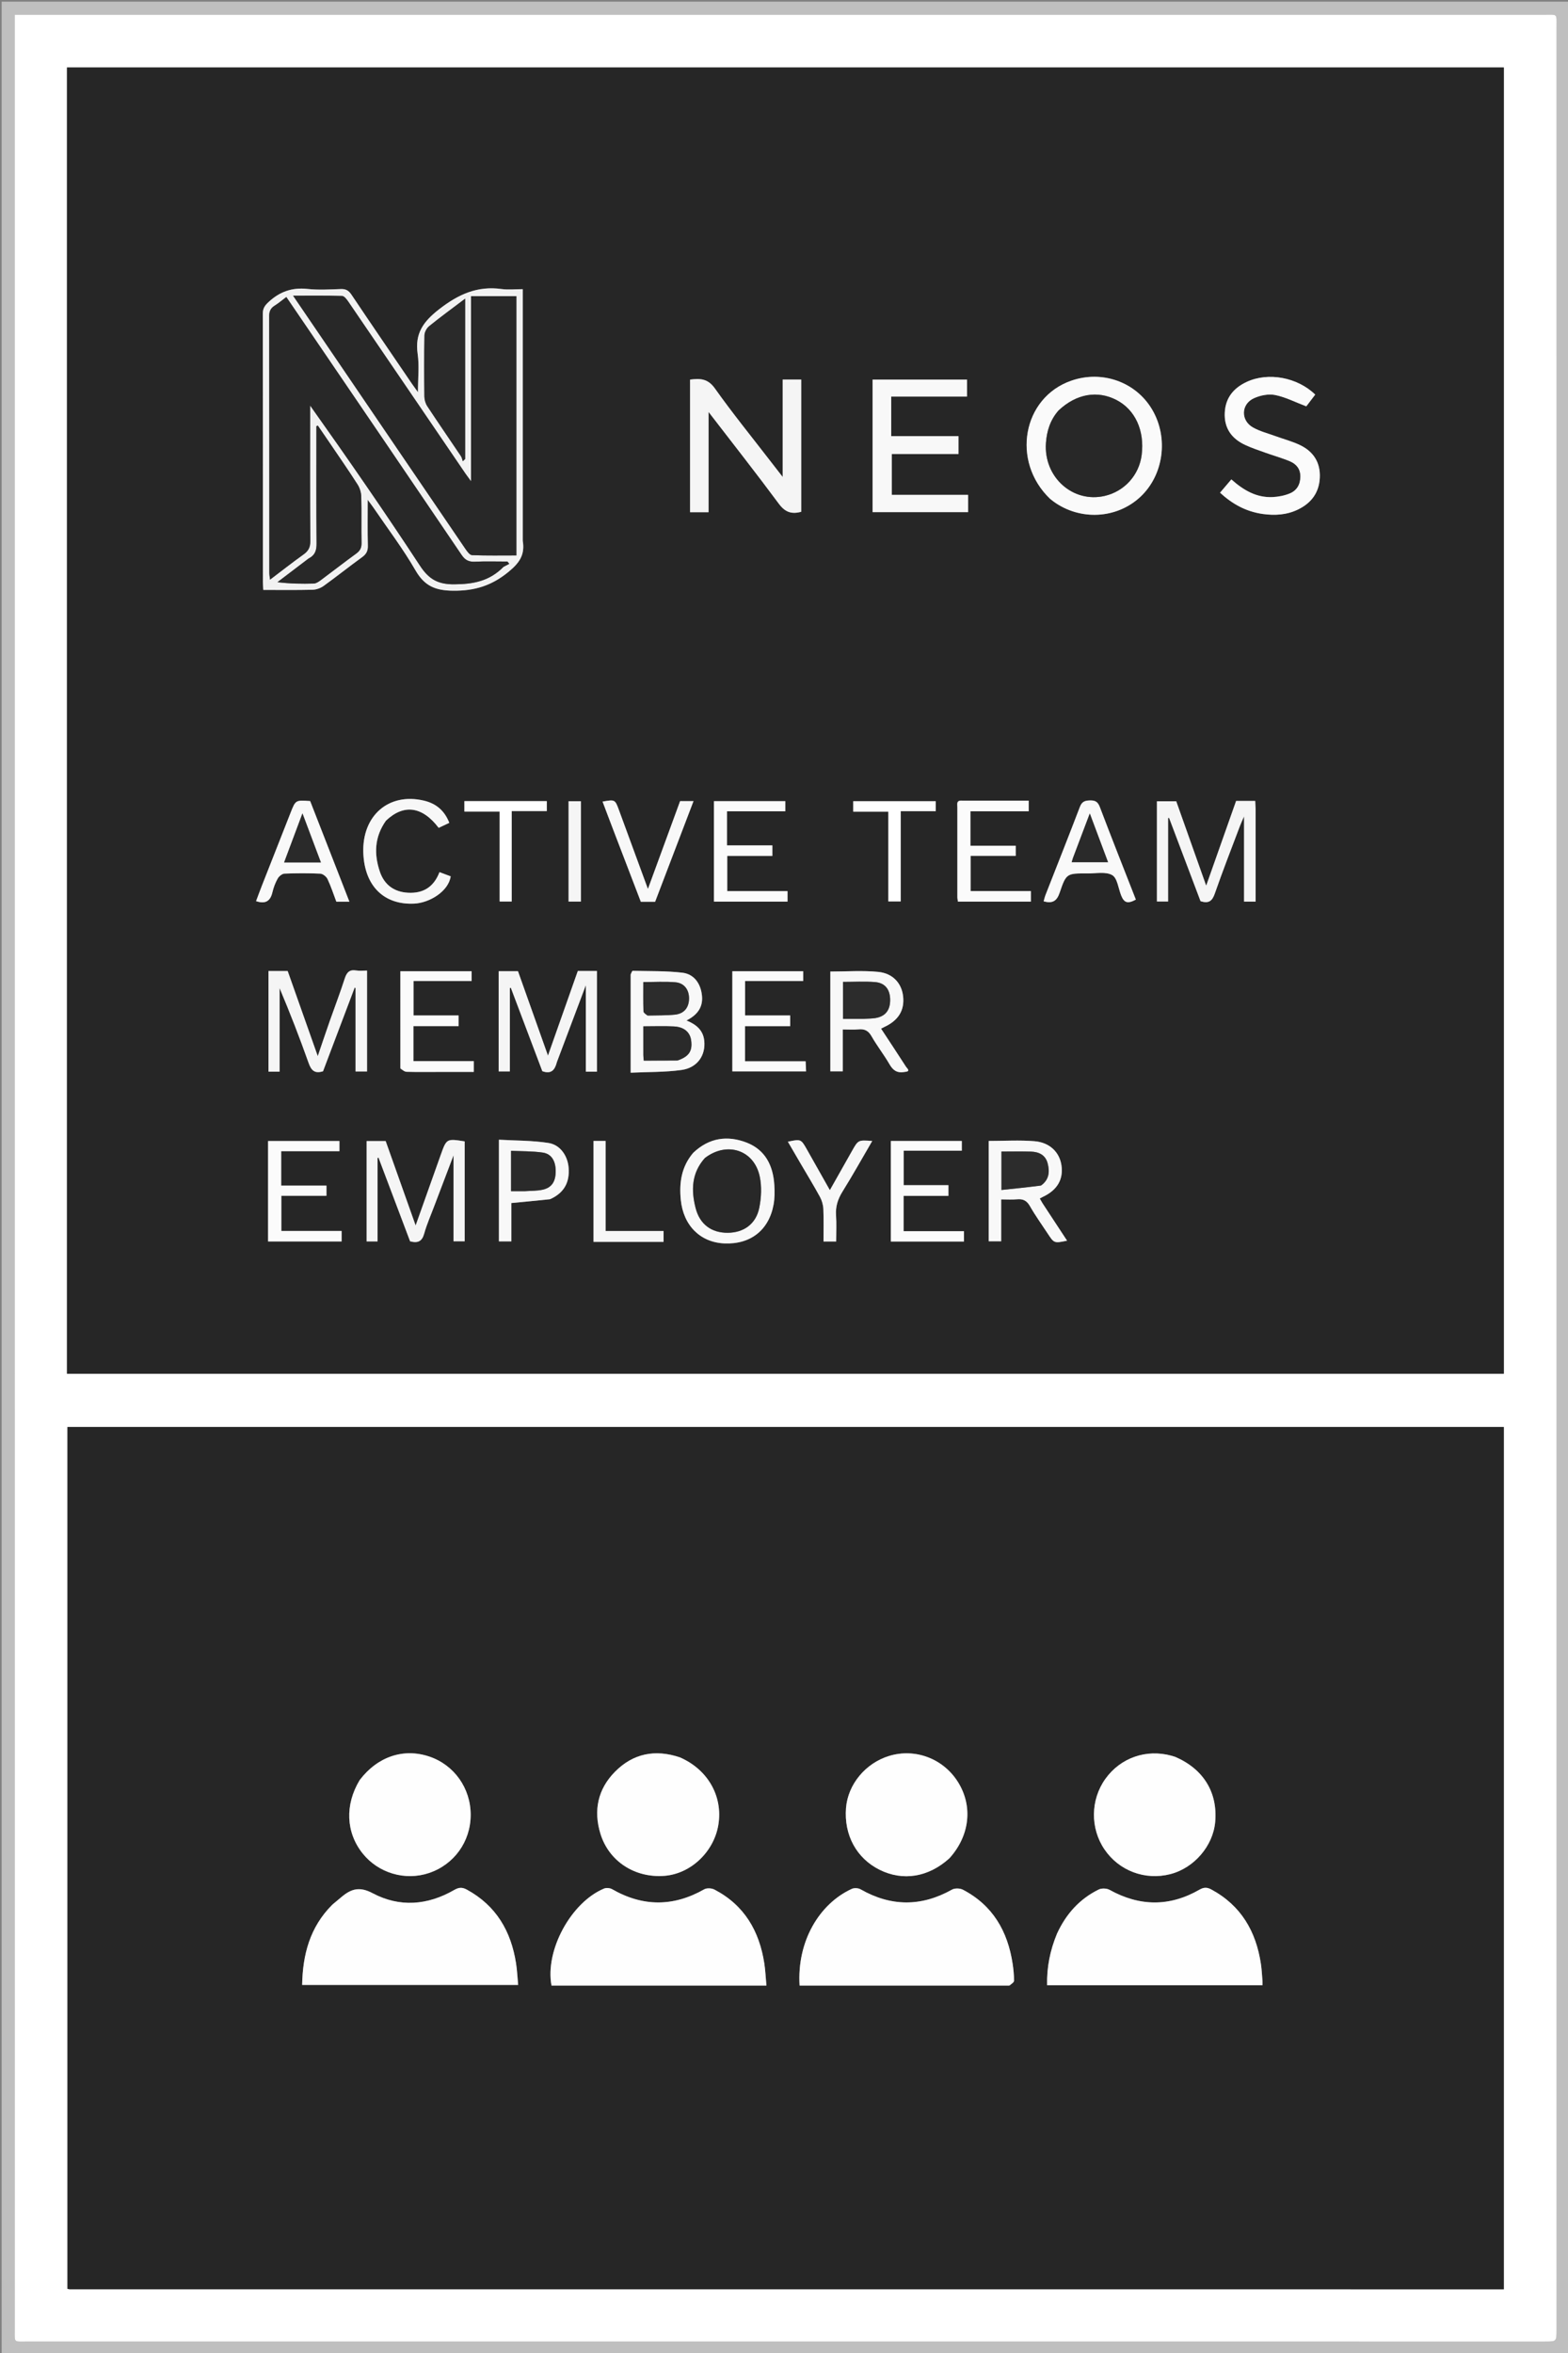 <svg version="1.1" id="Layer_1" xmlns="http://www.w3.org/2000/svg" xmlns:xlink="http://www.w3.org/1999/xlink" x="0px" y="0px"
	 width="100%" viewBox="0 0 960 1440" enable-background="new 0 0 960 1440" xml:space="preserve">
<rect x="0" y="0" width="960" height="1440" fill="#808080" stroke="none"/>
<path fill="#BFBFBF" opacity="1" stroke="none" 
	d="
M1,414 
	C1,276 1,138.5 1,1 
	C321,1 641,1 961,1 
	C961,481 961,961 961,1441 
	C641,1441 321,1441 1,1441 
	C1,1098.833 1,756.667 1,414 
M115.5,9 
	C80.222,9 44.944,9 9,9 
	C9,11.743 9,13.854 9,15.966 
	C9,485.926 8.999,955.887 9.008,1425.848 
	C9.008,1433.838 8.255,1432.99 16.32,1432.991 
	C326.127,1433.002 635.935,1433 945.742,1433 
	C952.998,1433 953,1432.998 953,1425.785 
	C953,955.991 953.001,486.197 952.989,16.403 
	C952.989,8.082 953.882,9.012 945.431,9.012 
	C669.121,8.998 392.81,9 115.5,9 
z"/>
<path fill="#FFFFFF" opacity="1" stroke="none" 
	d="
M116,9 
	C392.81,9 669.121,8.998 945.431,9.012 
	C953.882,9.012 952.989,8.082 952.989,16.403 
	C953.001,486.197 953,955.991 953,1425.785 
	C953,1432.998 952.998,1433 945.742,1433 
	C635.935,1433 326.127,1433.002 16.32,1432.991 
	C8.255,1432.99 9.008,1433.838 9.008,1425.848 
	C8.999,955.887 9,485.926 9,15.966 
	C9,13.854 9,11.743 9,9 
	C44.944,9 80.222,9 116,9 
M40.999,308.5 
	C40.999,485.919 40.999,663.339 40.999,840.708 
	C334.644,840.708 627.7,840.708 920.707,840.708 
	C920.707,574.024 920.707,307.633 920.707,41.292 
	C627.356,41.292 334.3,41.292 40.999,41.292 
	C40.999,130.224 40.999,218.862 40.999,308.5 
M876.5,1401 
	C891.261,1401 906.023,1401 920.692,1401 
	C920.692,1224.667 920.692,1048.941 920.692,873.303 
	C627.331,873.303 334.277,873.303 41.308,873.303 
	C41.308,1049.333 41.308,1225.059 41.308,1400.732 
	C41.928,1400.856 42.243,1400.973 42.557,1400.973 
	C320.205,1400.987 597.852,1400.994 876.5,1401 
z"/>
<path fill="#262626" opacity="1" stroke="none" 
	d="
M40.999,308 
	C40.999,218.862 40.999,130.224 40.999,41.292 
	C334.3,41.292 627.356,41.292 920.707,41.292 
	C920.707,307.633 920.707,574.024 920.707,840.708 
	C627.7,840.708 334.644,840.708 40.999,840.708 
	C40.999,663.339 40.999,485.919 40.999,308 
M320.043,330.482 
	C320.043,279.408 320.043,228.335 320.043,176.97 
	C315.355,176.97 311.154,177.443 307.095,176.885 
	C292.316,174.853 280.724,180.056 268.977,189.169 
	C259.175,196.772 253.905,204.035 255.709,216.576 
	C256.748,223.795 255.898,231.287 255.898,240.051 
	C254.04,237.451 253.065,236.142 252.147,234.794 
	C239.786,216.643 227.379,198.522 215.14,180.289 
	C213.453,177.777 211.711,176.792 208.693,176.896 
	C201.872,177.131 194.972,177.563 188.223,176.827 
	C178.759,175.796 171.136,178.555 164.293,184.972 
	C162.037,187.087 160.889,188.855 160.895,192.022 
	C160.999,246.825 160.968,301.628 160.979,356.431 
	C160.979,357.873 161.112,359.314 161.197,361.03 
	C171.481,361.03 181.45,361.171 191.409,360.923 
	C193.682,360.866 196.26,359.936 198.116,358.601 
	C206.084,352.865 213.758,346.722 221.709,340.963 
	C224.273,339.107 225.294,337.169 225.208,333.968 
	C224.969,325.081 225.125,316.185 225.125,305.874 
	C226.962,308.372 227.946,309.627 228.841,310.943 
	C237.45,323.597 246.767,335.845 254.399,349.065 
	C259.908,358.608 266.481,361.395 277.373,361.509 
	C290.638,361.648 301.104,358.393 311.339,349.957 
	C317.806,344.627 321.551,339.747 320.043,330.482 
M471.939,282.54 
	C460.45,267.64 448.553,253.03 437.672,237.698 
	C433.279,231.508 428.423,231.566 422.495,232.317 
	C422.495,259.576 422.495,286.471 422.495,313.48 
	C426.257,313.48 429.672,313.48 433.803,313.48 
	C433.803,293.27 433.803,273.32 433.803,252.095 
	C448.795,271.573 463.1,289.735 476.855,308.305 
	C480.632,313.405 484.598,314.853 490.54,313.201 
	C490.54,286.316 490.54,259.416 490.54,232.278 
	C486.815,232.278 483.266,232.278 479.185,232.278 
	C479.185,251.901 479.185,271.251 479.185,291.89 
	C476.358,288.259 474.357,285.689 471.939,282.54 
M643.09,305.441 
	C643.749,305.95 644.394,306.477 645.068,306.965 
	C661.287,318.716 683.561,317.564 698.004,304.233 
	C712.443,290.905 715.598,267.927 705.367,250.617 
	C695.383,233.727 674.796,226.398 655.854,232.989 
	C626.134,243.331 618.937,282.277 643.09,305.441 
M545.632,257.486 
	C545.632,252.712 545.632,247.937 545.632,242.715 
	C561.385,242.715 576.609,242.715 592.04,242.715 
	C592.04,238.971 592.04,235.693 592.04,232.299 
	C572.683,232.299 553.483,232.299 534.257,232.299 
	C534.257,259.489 534.257,286.383 534.257,313.427 
	C553.886,313.427 573.263,313.427 592.698,313.427 
	C592.698,309.858 592.698,306.609 592.698,302.857 
	C576.893,302.857 561.341,302.857 545.995,302.857 
	C545.995,294.282 545.995,286.221 545.995,277.84 
	C559.783,277.84 573.211,277.84 586.833,277.84 
	C586.833,274.128 586.833,270.756 586.833,266.916 
	C572.971,266.916 559.4,266.916 545.632,266.916 
	C545.632,263.791 545.632,261.137 545.632,257.486 
M773.107,314.578 
	C780.512,315.605 787.784,315.133 794.587,311.863 
	C802.677,307.974 807.58,301.686 808.037,292.428 
	C808.5,283.047 804.16,276.357 795.947,272.399 
	C791.198,270.11 785.993,268.773 781.014,266.952 
	C776.348,265.246 771.402,264.013 767.125,261.603 
	C759.498,257.307 759.766,247.326 767.72,243.705 
	C771.594,241.941 776.605,240.931 780.673,241.738 
	C786.989,242.991 792.94,246.087 799.765,248.675 
	C801.119,246.899 803.189,244.181 805.234,241.497 
	C794.352,230.888 776.471,227.601 763.33,233.698 
	C755.348,237.402 750.326,243.353 749.862,252.482 
	C749.381,261.941 753.967,268.361 762.249,272.247 
	C766.288,274.142 770.564,275.545 774.773,277.057 
	C779.768,278.851 784.917,280.262 789.792,282.329 
	C793.658,283.969 796.171,286.963 796.155,291.612 
	C796.139,296.475 794.007,300.174 789.704,301.962 
	C786.423,303.324 782.698,304.046 779.132,304.21 
	C769.252,304.663 761.275,299.988 753.885,293.388 
	C751.43,296.277 749.236,298.858 746.969,301.526 
	C754.407,308.352 762.527,312.937 773.107,314.578 
M768.729,494.717 
	C768.653,493.26 768.578,491.804 768.494,490.171 
	C764.573,490.171 760.946,490.171 756.799,490.171 
	C750.756,507.283 744.645,524.584 738.48,542.042 
	C732.277,524.563 726.137,507.261 720.14,490.364 
	C715.745,490.364 712.011,490.364 708.326,490.364 
	C708.326,511.025 708.326,531.298 708.326,551.701 
	C710.744,551.701 712.94,551.701 715.157,551.701 
	C715.157,534.477 715.157,517.575 715.157,500.673 
	C715.352,500.608 715.548,500.544 715.743,500.48 
	C722.217,517.614 728.691,534.748 735.024,551.513 
	C739.906,553.089 742.133,551.528 743.723,546.947 
	C748.567,532.99 753.97,519.226 759.182,505.397 
	C759.838,503.657 760.653,501.976 761.673,499.624 
	C761.673,517.59 761.673,534.675 761.673,551.783 
	C764.087,551.783 766.192,551.783 768.729,551.783 
	C768.729,532.923 768.729,514.3 768.729,494.717 
M266.299,736.915 
	C269.932,727.374 273.564,717.833 277.674,707.039 
	C277.674,725.539 277.674,742.589 277.674,759.657 
	C280.053,759.657 282.263,759.657 284.505,759.657 
	C284.505,739.019 284.505,718.748 284.505,698.513 
	C273.44,696.773 273.414,696.764 269.842,706.759 
	C264.704,721.133 259.609,735.524 254.47,749.98 
	C248.311,732.639 242.161,715.324 236.125,698.33 
	C231.827,698.33 228.081,698.33 224.478,698.33 
	C224.478,719.073 224.478,739.459 224.478,759.731 
	C226.935,759.731 229.023,759.731 231.157,759.731 
	C231.157,742.515 231.157,725.589 231.157,708.664 
	C231.349,708.595 231.541,708.525 231.733,708.456 
	C238.208,725.593 244.683,742.73 251.083,759.671 
	C255.768,760.913 258.376,759.784 259.712,754.958 
	C261.346,749.058 263.901,743.413 266.299,736.915 
M224.729,608.507 
	C224.729,603.735 224.729,598.962 224.729,593.977 
	C222.08,593.977 220.043,594.248 218.108,593.921 
	C214.025,593.23 212.297,595.031 211.085,598.796 
	C208.235,607.643 204.889,616.329 201.812,625.104 
	C199.39,632.009 197.071,638.951 194.547,646.341 
	C188.249,628.527 182.171,611.337 176.129,594.249 
	C171.987,594.249 168.236,594.249 164.381,594.249 
	C164.381,614.922 164.381,635.322 164.381,655.845 
	C166.771,655.845 168.889,655.845 171.174,655.845 
	C171.174,638.681 171.174,621.692 171.174,604.703 
	C177.571,619.889 183.503,635.156 188.971,650.587 
	C190.593,655.164 192.747,657.198 197.777,655.599 
	C204.188,638.652 210.672,621.516 217.155,604.38 
	C217.327,604.48 217.5,604.579 217.673,604.679 
	C217.673,621.628 217.673,638.578 217.673,655.711 
	C219.981,655.711 222.186,655.711 224.729,655.711 
	C224.729,640.103 224.729,624.804 224.729,608.507 
M341.045,649.663 
	C346.756,634.525 352.467,619.387 358.674,602.937 
	C358.674,621.549 358.674,638.621 358.674,655.84 
	C360.985,655.84 363.102,655.84 365.474,655.84 
	C365.474,635.247 365.474,614.837 365.474,594.227 
	C361.51,594.227 357.778,594.227 353.765,594.227 
	C347.656,611.539 341.593,628.72 335.487,646.022 
	C329.295,628.595 323.146,611.286 317.13,594.354 
	C312.769,594.354 309.032,594.354 305.324,594.354 
	C305.324,615.009 305.324,635.287 305.324,655.703 
	C307.743,655.703 309.939,655.703 312.157,655.703 
	C312.157,638.481 312.157,621.578 312.157,604.675 
	C312.353,604.613 312.55,604.55 312.746,604.487 
	C319.222,621.626 325.698,638.765 332.039,655.548 
	C337.519,657.526 339.718,654.819 341.045,649.663 
M386.124,596.762 
	C386.124,616.351 386.124,635.94 386.124,656.469 
	C396.81,655.971 407.136,656.21 417.236,654.813 
	C427.014,653.461 432.189,645.779 431.151,636.725 
	C430.412,630.279 426.049,626.88 420.308,624.524 
	C427.498,620.836 430.448,615.956 429.774,609.297 
	C429.029,601.936 424.954,596.123 417.755,595.284 
	C407.736,594.117 397.549,594.376 387.431,594.134 
	C387.012,594.124 386.566,595.226 386.124,596.762 
M424.208,705.73 
	C417.141,714.08 415.77,723.897 416.82,734.345 
	C418.392,749.971 428.735,760.306 443.461,760.954 
	C459.422,761.656 470.756,752.872 473.615,737.197 
	C474.323,733.313 474.313,729.219 474.074,725.255 
	C473.362,713.43 468.596,703.69 457.107,699.253 
	C445.428,694.742 434.208,696.199 424.208,705.73 
M638.108,736.135 
	C637.621,735.279 637.134,734.422 636.587,733.46 
	C637.275,733.095 637.832,732.767 638.414,732.496 
	C647.244,728.389 651.138,721.816 649.868,713.147 
	C648.702,705.182 642.714,699.157 633.357,698.4 
	C624.149,697.655 614.833,698.238 605.355,698.238 
	C605.355,718.838 605.355,739.216 605.355,759.65 
	C607.961,759.65 610.323,759.65 612.966,759.65 
	C612.966,751.02 612.966,742.752 612.966,734.016 
	C616.36,734.016 619.499,734.251 622.588,733.956 
	C626.302,733.6 628.636,734.714 630.577,738.136 
	C633.851,743.905 637.764,749.311 641.413,754.866 
	C645.385,760.911 645.399,760.913 653.308,759.274 
	C648.331,751.696 643.43,744.233 638.108,736.135 
M554.123,656.014 
	C557.919,655.738 555.361,653.877 554.747,652.923 
	C549.721,645.114 544.588,637.373 539.427,629.521 
	C540.298,629.07 540.871,628.745 541.467,628.469 
	C550.113,624.468 553.92,618.194 552.911,609.592 
	C552.001,601.824 546.719,595.693 537.761,594.793 
	C528.113,593.824 518.292,594.574 508.359,594.574 
	C508.359,614.858 508.359,635.232 508.359,655.645 
	C510.975,655.645 513.333,655.645 515.971,655.645 
	C515.971,647.013 515.971,638.747 515.971,630.016 
	C519.362,630.016 522.5,630.251 525.588,629.956 
	C529.3,629.601 531.628,630.717 533.576,634.133 
	C536.945,640.037 541.191,645.438 544.602,651.321 
	C546.683,654.91 549.073,656.867 554.123,656.014 
M588.759,489.992 
	C585.324,489.644 586.151,492.175 586.148,493.992 
	C586.118,512.32 586.125,530.647 586.146,548.974 
	C586.147,549.914 586.37,550.853 586.488,551.773 
	C601.541,551.773 616.303,551.773 631.145,551.773 
	C631.145,549.643 631.145,547.754 631.145,545.342 
	C618.602,545.342 606.387,545.342 594.244,545.342 
	C594.244,537.927 594.244,531.045 594.244,523.802 
	C603.704,523.802 612.807,523.802 621.865,523.802 
	C621.865,521.612 621.865,519.796 621.865,517.57 
	C612.624,517.57 603.519,517.57 594.15,517.57 
	C594.15,510.416 594.15,503.673 594.15,496.501 
	C606.113,496.501 617.875,496.501 629.823,496.501 
	C629.823,494.166 629.823,492.26 629.823,489.991 
	C616.315,489.991 603.017,489.991 588.759,489.992 
M164.13,731.5 
	C164.13,740.927 164.13,750.354 164.13,759.77 
	C179.549,759.77 194.31,759.77 209.142,759.77 
	C209.142,757.637 209.142,755.748 209.142,753.338 
	C196.597,753.338 184.384,753.338 172.244,753.338 
	C172.244,745.925 172.244,739.044 172.244,731.803 
	C181.704,731.803 190.805,731.803 199.866,731.803 
	C199.866,729.612 199.866,727.798 199.866,725.574 
	C190.626,725.574 181.521,725.574 172.152,725.574 
	C172.152,718.423 172.152,711.68 172.152,704.508 
	C184.106,704.508 195.865,704.508 207.826,704.508 
	C207.826,702.174 207.826,700.268 207.826,698.298 
	C193.228,698.298 178.836,698.298 164.13,698.298 
	C164.13,709.235 164.13,719.867 164.13,731.5 
M437.13,541.469 
	C437.13,544.901 437.13,548.334 437.13,551.778 
	C452.534,551.778 467.295,551.778 482.15,551.778 
	C482.15,549.653 482.15,547.764 482.15,545.354 
	C469.613,545.354 457.397,545.354 445.236,545.354 
	C445.236,537.94 445.236,531.058 445.236,523.815 
	C454.688,523.815 463.789,523.815 472.868,523.815 
	C472.868,521.628 472.868,519.815 472.868,517.384 
	C463.54,517.384 454.333,517.384 445.113,517.384 
	C445.113,510.158 445.113,503.553 445.113,496.519 
	C457.093,496.519 468.851,496.519 480.818,496.519 
	C480.818,494.183 480.818,492.278 480.818,490.291 
	C466.242,490.291 451.849,490.291 437.13,490.291 
	C437.13,507.219 437.13,523.848 437.13,541.469 
M487.221,649.492 
	C476.933,649.492 466.644,649.492 456.127,649.492 
	C456.127,642.174 456.127,635.276 456.127,627.992 
	C465.46,627.992 474.557,627.992 483.779,627.992 
	C483.779,625.696 483.779,623.793 483.779,621.443 
	C474.472,621.443 465.385,621.443 456.176,621.443 
	C456.176,614.247 456.176,607.503 456.176,600.349 
	C468.234,600.349 480.001,600.349 491.739,600.349 
	C491.739,598.026 491.739,596.122 491.739,594.382 
	C477.053,594.382 462.669,594.382 448.371,594.382 
	C448.371,615.042 448.371,635.31 448.371,655.676 
	C463.49,655.676 478.366,655.676 493.517,655.676 
	C493.413,653.438 493.326,651.551 493.231,649.492 
	C491.122,649.492 489.633,649.492 487.221,649.492 
M245.14,654.185 
	C246.406,654.793 247.658,655.891 248.94,655.927 
	C255.433,656.106 261.934,656.009 268.432,656.009 
	C275.695,656.009 282.959,656.009 290.064,656.009 
	C290.064,653.488 290.064,651.605 290.064,649.391 
	C277.548,649.391 265.444,649.391 253.136,649.391 
	C253.136,642.154 253.136,635.258 253.136,627.978 
	C262.478,627.978 271.574,627.978 280.77,627.978 
	C280.77,625.687 280.77,623.783 280.77,621.431 
	C271.455,621.431 262.371,621.431 253.181,621.431 
	C253.181,614.232 253.181,607.489 253.181,600.337 
	C265.241,600.337 277.007,600.337 288.734,600.337 
	C288.734,598.011 288.734,596.114 288.734,594.385 
	C274.045,594.385 259.661,594.385 245.131,594.385 
	C245.131,614.264 245.131,633.749 245.14,654.185 
M576.483,753.492 
	C568.728,753.492 560.972,753.492 553.214,753.492 
	C553.214,745.988 553.214,739.103 553.214,731.851 
	C562.642,731.851 571.741,731.851 580.679,731.851 
	C580.679,729.572 580.679,727.676 580.679,725.302 
	C571.294,725.302 562.23,725.302 553.267,725.302 
	C553.267,718.093 553.267,711.379 553.267,704.21 
	C565.379,704.21 577.107,704.21 588.86,704.21 
	C588.86,701.959 588.86,700.181 588.86,698.27 
	C574.287,698.27 559.892,698.27 545.433,698.27 
	C545.433,718.938 545.433,739.326 545.433,759.797 
	C560.499,759.797 575.26,759.797 590.169,759.797 
	C590.169,757.684 590.169,755.795 590.169,753.492 
	C585.738,753.492 581.606,753.492 576.483,753.492 
M202.297,522.128 
	C198.146,511.46 193.996,500.793 189.891,490.244 
	C180.955,489.598 180.97,489.604 177.911,497.388 
	C172.08,512.228 166.223,527.057 160.396,541.898 
	C159.137,545.105 157.959,548.343 156.777,551.48 
	C162.456,553.397 165.528,551.534 166.796,546.033 
	C167.461,543.146 168.56,540.266 170.007,537.689 
	C170.788,536.298 172.68,534.716 174.13,534.655 
	C181.448,534.349 188.795,534.321 196.11,534.669 
	C197.675,534.743 199.822,536.465 200.535,537.977 
	C202.65,542.46 204.183,547.217 205.931,551.835 
	C208.665,551.835 211.116,551.835 213.915,551.835 
	C210.095,541.98 206.379,532.395 202.297,522.128 
M695.265,550.208 
	C687.952,531.491 680.548,512.809 673.415,494.024 
	C672.211,490.855 670.774,489.775 667.384,489.853 
	C664.174,489.926 662.392,490.566 661.141,493.847 
	C654.28,511.848 647.143,529.744 640.127,547.685 
	C639.623,548.973 639.331,550.342 638.961,551.6 
	C644.296,553.056 647.009,551.549 648.776,546.314 
	C652.795,534.406 653.113,534.463 665.853,534.538 
	C670.98,534.568 677.021,533.289 680.942,535.555 
	C684.095,537.377 684.703,543.633 686.4,547.937 
	C688.218,552.55 690.447,553.29 695.265,550.208 
M337.052,733.817 
	C345.352,730.066 348.86,723.587 348.13,714.599 
	C347.549,707.438 343.101,700.617 335.777,699.478 
	C325.77,697.922 315.499,698.066 305.477,697.49 
	C305.477,719.12 305.477,739.48 305.477,759.708 
	C308.092,759.708 310.346,759.708 313.057,759.708 
	C313.057,751.506 313.057,743.601 313.057,736.24 
	C321.152,735.47 328.724,734.749 337.052,733.817 
M236.465,502.034 
	C247.216,491.865 258.535,493.437 268.581,506.629 
	C270.734,505.611 272.92,504.578 275.077,503.559 
	C272.169,496.106 267.044,491.729 259.421,489.946 
	C237.984,484.931 221.585,499.158 222.444,522.026 
	C223.201,542.169 235.053,553.886 253.564,553.001 
	C263.109,552.544 274.613,545.436 275.927,536.307 
	C273.705,535.476 271.45,534.633 269.074,533.745 
	C265.538,542.919 259.075,546.823 249.865,546.347 
	C241.274,545.903 235.305,541.472 232.595,533.534 
	C228.947,522.847 229.183,512.286 236.465,502.034 
M375.575,508.022 
	C381.186,522.69 386.796,537.357 392.354,551.887 
	C395.505,551.887 398.145,551.887 401.084,551.887 
	C408.883,531.449 416.678,511.025 424.6,490.267 
	C421.501,490.267 418.945,490.267 416.395,490.267 
	C409.794,508.276 403.285,526.035 396.684,544.046 
	C390.676,527.688 384.842,511.808 379.012,495.926 
	C376.554,489.232 376.557,489.231 368.916,490.574 
	C371.028,496.186 373.125,501.757 375.575,508.022 
M490.259,712.271 
	C494.209,719 498.297,725.654 502.028,732.503 
	C503.231,734.71 503.985,737.408 504.092,739.919 
	C504.374,746.511 504.187,753.124 504.187,759.787 
	C507.019,759.787 509.276,759.787 511.938,759.787 
	C511.938,754.277 512.215,748.971 511.861,743.707 
	C511.499,738.321 512.968,733.804 515.814,729.235 
	C522.102,719.138 527.902,708.736 534.012,698.268 
	C525.432,697.617 525.44,697.621 521.649,704.346 
	C517.278,712.102 512.892,719.85 508.082,728.364 
	C503.183,719.687 498.643,711.658 494.114,703.623 
	C490.408,697.047 490.344,697.014 482.378,698.709 
	C484.923,703.059 487.427,707.337 490.259,712.271 
M387.499,760.018 
	C393.772,760.018 400.045,760.018 406.273,760.018 
	C406.273,757.58 406.273,755.705 406.273,753.354 
	C394.344,753.354 382.791,753.354 370.768,753.354 
	C370.768,734.655 370.768,716.434 370.768,698.241 
	C368.024,698.241 365.765,698.241 363.381,698.241 
	C363.381,718.877 363.381,739.252 363.381,760.018 
	C371.26,760.018 378.88,760.018 387.499,760.018 
M543.881,524.5 
	C543.881,533.584 543.881,542.667 543.881,551.657 
	C546.713,551.657 548.94,551.657 551.469,551.657 
	C551.469,533.231 551.469,515.144 551.469,496.421 
	C558.789,496.421 565.815,496.421 572.906,496.421 
	C572.906,494.007 572.906,492.238 572.906,490.323 
	C555.878,490.323 539.029,490.323 522.392,490.323 
	C522.392,492.543 522.392,494.432 522.392,496.709 
	C529.707,496.709 536.649,496.709 543.881,496.709 
	C543.881,505.902 543.881,514.701 543.881,524.5 
M313.29,529.5 
	C313.29,518.608 313.29,507.715 313.29,496.364 
	C320.953,496.364 327.855,496.364 334.769,496.364 
	C334.769,493.998 334.769,492.114 334.769,490.277 
	C317.728,490.277 301.005,490.277 284.327,490.277 
	C284.327,492.468 284.327,494.377 284.327,496.657 
	C291.578,496.657 298.526,496.657 305.915,496.657 
	C305.915,515.233 305.915,533.441 305.915,551.702 
	C308.603,551.702 310.83,551.702 313.29,551.702 
	C313.29,544.438 313.29,537.469 313.29,529.5 
M348.112,496.613 
	C348.112,515.01 348.112,533.407 348.112,551.761 
	C351.001,551.761 353.26,551.761 355.66,551.761 
	C355.66,531.127 355.66,510.755 355.66,490.344 
	C353.043,490.344 350.684,490.344 348.112,490.344 
	C348.112,492.357 348.112,494.003 348.112,496.613 
z"/>
<path fill="#262626" opacity="1" stroke="none" 
	d="
M876,1401 
	C597.852,1400.994 320.205,1400.987 42.557,1400.973 
	C42.243,1400.973 41.928,1400.856 41.308,1400.732 
	C41.308,1225.059 41.308,1049.333 41.308,873.303 
	C334.277,873.303 627.331,873.303 920.692,873.303 
	C920.692,1048.941 920.692,1224.667 920.692,1401 
	C906.023,1401 891.261,1401 876,1401 
M647.042,1183.63 
	C642.859,1193.685 640.826,1204.104 641.094,1214.916 
	C685.33,1214.916 728.942,1214.916 772.956,1214.916 
	C772.956,1213.915 773.013,1213.118 772.947,1212.331 
	C772.654,1208.848 772.5,1205.341 771.983,1201.89 
	C769,1181.993 759.841,1166.19 741.671,1156.358 
	C739.104,1154.969 737.131,1154.869 734.384,1156.448 
	C716.116,1166.955 697.755,1166.783 679.314,1156.557 
	C677.555,1155.582 674.452,1155.485 672.657,1156.368 
	C661.03,1162.093 652.758,1171.198 647.042,1183.63 
M618.318,1215.137 
	C619.197,1214.163 620.815,1213.194 620.821,1212.213 
	C620.846,1208.736 620.497,1205.229 619.974,1201.781 
	C616.955,1181.904 607.83,1166.018 589.525,1156.475 
	C587.733,1155.541 584.575,1155.458 582.858,1156.42 
	C564.096,1166.934 545.55,1166.879 526.881,1156.239 
	C525.467,1155.433 522.993,1155.284 521.526,1155.954 
	C501.634,1165.05 487.851,1188.04 489.549,1215.139 
	C532.135,1215.139 574.741,1215.139 618.318,1215.137 
M413.5,1215.14 
	C431.913,1215.14 450.327,1215.14 469.241,1215.14 
	C468.783,1210.19 468.604,1205.88 467.955,1201.642 
	C464.909,1181.771 455.722,1165.924 437.414,1156.395 
	C435.718,1155.513 432.75,1155.334 431.17,1156.232 
	C412.295,1166.959 393.596,1166.963 374.773,1156.166 
	C373.455,1155.41 371.217,1155.192 369.841,1155.766 
	C349.56,1164.213 333.591,1193.676 337.658,1215.14 
	C362.576,1215.14 387.538,1215.14 413.5,1215.14 
M203.298,1165.793 
	C189.704,1179.323 185.329,1196.214 184.986,1214.755 
	C229.259,1214.755 273.061,1214.755 317.236,1214.755 
	C316.79,1210.045 316.604,1205.717 315.937,1201.464 
	C312.857,1181.822 303.749,1166.185 285.805,1156.415 
	C283.01,1154.893 280.952,1154.98 278.094,1156.633 
	C261.849,1166.027 244.663,1167.407 228.124,1158.613 
	C220.415,1154.514 215.336,1155.808 209.575,1160.531 
	C207.647,1162.112 205.73,1163.707 203.298,1165.793 
M719.254,1075.082 
	C718.617,1074.89 717.985,1074.684 717.344,1074.507 
	C701.78,1070.212 686.016,1075.712 676.751,1088.666 
	C667.642,1101.401 667.413,1118.804 676.184,1131.761 
	C685.063,1144.877 700.986,1150.889 716.441,1146.96 
	C731.049,1143.246 742.713,1129.701 743.999,1114.957 
	C745.565,1097.002 736.896,1082.695 719.254,1075.082 
M581.508,1137.002 
	C593.807,1123.354 595.744,1105.295 586.489,1090.545 
	C577.523,1076.253 560.373,1069.753 544.406,1074.595 
	C529.93,1078.985 519.124,1092.005 517.973,1106.443 
	C516.652,1123.011 524.401,1137.262 538.551,1144.286 
	C552.812,1151.366 568.468,1148.866 581.508,1137.002 
M416,1075.345 
	C401.03,1070.362 387.582,1073.097 376.511,1084.296 
	C366.036,1094.892 363.272,1107.933 367.575,1122.101 
	C372.735,1139.09 388.681,1149.38 406.768,1147.986 
	C422.909,1146.741 437.101,1133.318 439.814,1116.73 
	C442.66,1099.335 433.432,1082.963 416,1075.345 
M220.049,1089.621 
	C211.037,1104.597 211.804,1121.54 222.074,1134.335 
	C231.691,1146.318 247.99,1151.132 262.537,1146.285 
	C277.996,1141.134 288.121,1127.093 288.168,1110.74 
	C288.215,1094.406 278.07,1080.092 262.817,1074.975 
	C247.066,1069.69 231.185,1074.959 220.049,1089.621 
z"/>
<path fill="#F2F2F2" opacity="1" stroke="none" 
	d="
M320.043,330.977 
	C321.551,339.747 317.806,344.627 311.339,349.957 
	C301.104,358.393 290.638,361.648 277.373,361.509 
	C266.481,361.395 259.908,358.608 254.399,349.065 
	C246.767,335.845 237.45,323.597 228.841,310.943 
	C227.946,309.627 226.962,308.372 225.125,305.874 
	C225.125,316.185 224.969,325.081 225.208,333.968 
	C225.294,337.169 224.273,339.107 221.709,340.963 
	C213.758,346.722 206.084,352.865 198.116,358.601 
	C196.26,359.936 193.682,360.866 191.409,360.923 
	C181.45,361.171 171.481,361.03 161.197,361.03 
	C161.112,359.314 160.979,357.873 160.979,356.431 
	C160.968,301.628 160.999,246.825 160.895,192.022 
	C160.889,188.855 162.037,187.087 164.293,184.972 
	C171.136,178.555 178.759,175.796 188.223,176.827 
	C194.972,177.563 201.872,177.131 208.693,176.896 
	C211.711,176.792 213.453,177.777 215.14,180.289 
	C227.379,198.522 239.786,216.643 252.147,234.794 
	C253.065,236.142 254.04,237.451 255.898,240.051 
	C255.898,231.287 256.748,223.795 255.709,216.576 
	C253.905,204.035 259.175,196.772 268.977,189.169 
	C280.724,180.056 292.316,174.853 307.095,176.885 
	C311.154,177.443 315.355,176.97 320.043,176.97 
	C320.043,228.335 320.043,279.408 320.043,330.977 
M316.156,197.501 
	C316.156,192.075 316.156,186.649 316.156,181.242 
	C306.603,181.242 297.678,181.242 288.376,181.242 
	C288.376,218.774 288.376,256.021 288.376,294.504 
	C286.736,292.264 285.776,291.03 284.897,289.74 
	C261.007,254.667 237.135,219.58 213.201,184.536 
	C212.25,183.144 210.746,181.164 209.451,181.125 
	C199.734,180.837 190.006,180.968 179.446,180.968 
	C188.58,194.372 197.182,206.979 205.767,219.598 
	C232.166,258.398 258.547,297.211 284.992,335.979 
	C286.03,337.501 287.623,339.692 289.028,339.746 
	C297.958,340.09 306.908,339.921 316.156,339.921 
	C316.156,292.42 316.156,245.46 316.156,197.501 
M308.499,346.754 
	C309.601,346.187 310.702,345.62 311.803,345.053 
	C311.425,344.591 311.046,344.129 310.667,343.667 
	C304.019,343.667 297.361,343.452 290.726,343.75 
	C286.991,343.918 284.756,342.773 282.6,339.588 
	C251.817,294.099 220.878,248.717 189.974,203.31 
	C185.136,196.201 180.29,189.096 175.302,181.776 
	C172.716,183.714 170.57,185.564 168.191,187.039 
	C165.662,188.607 164.798,190.546 164.803,193.569 
	C164.902,245.894 164.872,298.22 164.891,350.546 
	C164.891,351.756 165.135,352.966 165.326,354.744 
	C172.492,349.319 179.013,344.178 185.765,339.363 
	C188.737,337.244 190.016,335.023 189.986,331.192 
	C189.78,305.197 189.878,279.2 189.878,253.204 
	C189.878,251.528 189.879,249.852 189.879,248.176 
	C213.035,280.784 235.489,313.221 257.129,346.192 
	C262.549,354.452 268.066,357.664 278.146,357.593 
	C289.762,357.511 299.691,355.66 308.499,346.754 
M188.61,342.035 
	C182.36,346.785 176.111,351.535 169.862,356.285 
	C177.541,357.224 184.814,357.34 192.076,357.127 
	C193.544,357.084 195.122,355.994 196.398,355.048 
	C203.617,349.696 210.684,344.137 217.969,338.879 
	C220.372,337.144 221.416,335.343 221.354,332.323 
	C221.16,322.833 221.436,313.334 221.179,303.847 
	C221.112,301.373 220.258,298.62 218.924,296.532 
	C213.642,288.265 208.032,280.207 202.53,272.081 
	C199.897,268.192 197.233,264.325 194.583,260.447 
	C194.294,260.572 194.006,260.697 193.717,260.821 
	C193.717,262.449 193.717,264.076 193.717,265.703 
	C193.717,288.02 193.615,310.339 193.81,332.654 
	C193.846,336.752 192.968,339.765 188.61,342.035 
M284.785,230.5 
	C284.785,214.951 284.785,199.402 284.785,182.778 
	C276.851,188.779 269.647,194.025 262.727,199.623 
	C261.211,200.849 259.911,203.312 259.872,205.232 
	C259.619,217.699 259.663,230.174 259.823,242.644 
	C259.849,244.654 260.511,246.933 261.612,248.605 
	C268.373,258.866 275.362,268.978 282.216,279.178 
	C282.808,280.06 282.975,281.229 283.339,282.264 
	C283.821,281.805 284.303,281.345 284.785,280.886 
	C284.785,264.424 284.785,247.962 284.785,230.5 
z"/>
<path fill="#F5F5F5" opacity="1" stroke="none" 
	d="
M472.148,282.829 
	C474.357,285.689 476.358,288.259 479.185,291.89 
	C479.185,271.251 479.185,251.901 479.185,232.278 
	C483.266,232.278 486.815,232.278 490.54,232.278 
	C490.54,259.416 490.54,286.316 490.54,313.201 
	C484.598,314.853 480.632,313.405 476.855,308.305 
	C463.1,289.735 448.795,271.573 433.803,252.095 
	C433.803,273.32 433.803,293.27 433.803,313.48 
	C429.672,313.48 426.257,313.48 422.495,313.48 
	C422.495,286.471 422.495,259.576 422.495,232.317 
	C428.423,231.566 433.279,231.508 437.672,237.698 
	C448.553,253.03 460.45,267.64 472.148,282.829 
z"/>
<path fill="#FAFAFA" opacity="1" stroke="none" 
	d="
M642.821,305.206 
	C618.937,282.277 626.134,243.331 655.854,232.989 
	C674.796,226.398 695.383,233.727 705.367,250.617 
	C715.598,267.927 712.443,290.905 698.004,304.233 
	C683.561,317.564 661.287,318.716 645.068,306.965 
	C644.394,306.477 643.749,305.95 642.821,305.206 
M647.908,251.443 
	C642.966,257.071 640.885,263.797 640.374,271.119 
	C638.917,291.976 656.821,308.045 676.417,303.474 
	C688.479,300.66 697.428,290.723 698.981,278.419 
	C700.861,263.524 695.005,250.741 683.587,244.816 
	C671.903,238.752 658.971,240.973 647.908,251.443 
z"/>
<path fill="#F8F8F8" opacity="1" stroke="none" 
	d="
M545.632,257.985 
	C545.632,261.137 545.632,263.791 545.632,266.916 
	C559.4,266.916 572.971,266.916 586.833,266.916 
	C586.833,270.756 586.833,274.128 586.833,277.84 
	C573.211,277.84 559.783,277.84 545.995,277.84 
	C545.995,286.221 545.995,294.282 545.995,302.857 
	C561.341,302.857 576.893,302.857 592.698,302.857 
	C592.698,306.609 592.698,309.858 592.698,313.427 
	C573.263,313.427 553.886,313.427 534.257,313.427 
	C534.257,286.383 534.257,259.489 534.257,232.299 
	C553.483,232.299 572.683,232.299 592.04,232.299 
	C592.04,235.693 592.04,238.971 592.04,242.715 
	C576.609,242.715 561.385,242.715 545.632,242.715 
	C545.632,247.937 545.632,252.712 545.632,257.985 
z"/>
<path fill="#FBFBFB" opacity="1" stroke="none" 
	d="
M772.679,314.475 
	C762.527,312.937 754.407,308.352 746.969,301.526 
	C749.236,298.858 751.43,296.277 753.885,293.388 
	C761.275,299.988 769.252,304.663 779.132,304.21 
	C782.698,304.046 786.423,303.324 789.704,301.962 
	C794.007,300.174 796.139,296.475 796.155,291.612 
	C796.171,286.963 793.658,283.969 789.792,282.329 
	C784.917,280.262 779.768,278.851 774.773,277.057 
	C770.564,275.545 766.288,274.142 762.249,272.247 
	C753.967,268.361 749.381,261.941 749.862,252.482 
	C750.326,243.353 755.348,237.402 763.33,233.698 
	C776.471,227.601 794.352,230.888 805.234,241.497 
	C803.189,244.181 801.119,246.899 799.765,248.675 
	C792.94,246.087 786.989,242.991 780.673,241.738 
	C776.605,240.931 771.594,241.941 767.72,243.705 
	C759.766,247.326 759.498,257.307 767.125,261.603 
	C771.402,264.013 776.348,265.246 781.014,266.952 
	C785.993,268.773 791.198,270.11 795.947,272.399 
	C804.16,276.357 808.5,283.047 808.037,292.428 
	C807.58,301.686 802.677,307.974 794.587,311.863 
	C787.784,315.133 780.512,315.605 772.679,314.475 
z"/>
<path fill="#F5F5F5" opacity="1" stroke="none" 
	d="
M768.729,495.197 
	C768.729,514.3 768.729,532.923 768.729,551.783 
	C766.192,551.783 764.087,551.783 761.673,551.783 
	C761.673,534.675 761.673,517.59 761.673,499.624 
	C760.653,501.976 759.838,503.657 759.182,505.397 
	C753.97,519.226 748.567,532.99 743.723,546.947 
	C742.133,551.528 739.906,553.089 735.024,551.513 
	C728.691,534.748 722.217,517.614 715.743,500.48 
	C715.548,500.544 715.352,500.608 715.157,500.673 
	C715.157,517.575 715.157,534.477 715.157,551.701 
	C712.94,551.701 710.744,551.701 708.326,551.701 
	C708.326,531.298 708.326,511.025 708.326,490.364 
	C712.011,490.364 715.745,490.364 720.14,490.364 
	C726.137,507.261 732.277,524.563 738.48,542.042 
	C744.645,524.584 750.756,507.283 756.799,490.171 
	C760.946,490.171 764.573,490.171 768.494,490.171 
	C768.578,491.804 768.653,493.26 768.729,495.197 
z"/>
<path fill="#F5F5F5" opacity="1" stroke="none" 
	d="
M266.178,737.286 
	C263.901,743.413 261.346,749.058 259.712,754.958 
	C258.376,759.784 255.768,760.913 251.083,759.671 
	C244.683,742.73 238.208,725.593 231.733,708.456 
	C231.541,708.525 231.349,708.595 231.157,708.664 
	C231.157,725.589 231.157,742.515 231.157,759.731 
	C229.023,759.731 226.935,759.731 224.478,759.731 
	C224.478,739.459 224.478,719.073 224.478,698.33 
	C228.081,698.33 231.827,698.33 236.125,698.33 
	C242.161,715.324 248.311,732.639 254.47,749.98 
	C259.609,735.524 264.704,721.133 269.842,706.759 
	C273.414,696.764 273.44,696.773 284.505,698.513 
	C284.505,718.748 284.505,739.019 284.505,759.657 
	C282.263,759.657 280.053,759.657 277.674,759.657 
	C277.674,742.589 277.674,725.539 277.674,707.039 
	C273.564,717.833 269.932,727.374 266.178,737.286 
z"/>
<path fill="#F5F5F5" opacity="1" stroke="none" 
	d="
M224.729,609.006 
	C224.729,624.804 224.729,640.103 224.729,655.711 
	C222.186,655.711 219.981,655.711 217.673,655.711 
	C217.673,638.578 217.673,621.628 217.673,604.679 
	C217.5,604.579 217.327,604.48 217.155,604.38 
	C210.672,621.516 204.188,638.652 197.777,655.599 
	C192.747,657.198 190.593,655.164 188.971,650.587 
	C183.503,635.156 177.571,619.889 171.174,604.703 
	C171.174,621.692 171.174,638.681 171.174,655.845 
	C168.889,655.845 166.771,655.845 164.381,655.845 
	C164.381,635.322 164.381,614.922 164.381,594.249 
	C168.236,594.249 171.987,594.249 176.129,594.249 
	C182.171,611.337 188.249,628.527 194.547,646.341 
	C197.071,638.951 199.39,632.009 201.812,625.104 
	C204.889,616.329 208.235,607.643 211.085,598.796 
	C212.297,595.031 214.025,593.23 218.108,593.921 
	C220.043,594.248 222.08,593.977 224.729,593.977 
	C224.729,598.962 224.729,603.735 224.729,609.006 
z"/>
<path fill="#F5F5F5" opacity="1" stroke="none" 
	d="
M340.937,650.04 
	C339.718,654.819 337.519,657.526 332.039,655.548 
	C325.698,638.765 319.222,621.626 312.746,604.487 
	C312.55,604.55 312.353,604.613 312.157,604.675 
	C312.157,621.578 312.157,638.481 312.157,655.703 
	C309.939,655.703 307.743,655.703 305.324,655.703 
	C305.324,635.287 305.324,615.009 305.324,594.354 
	C309.032,594.354 312.769,594.354 317.13,594.354 
	C323.146,611.286 329.295,628.595 335.487,646.022 
	C341.593,628.72 347.656,611.539 353.765,594.227 
	C357.778,594.227 361.51,594.227 365.474,594.227 
	C365.474,614.837 365.474,635.247 365.474,655.84 
	C363.102,655.84 360.985,655.84 358.674,655.84 
	C358.674,638.621 358.674,621.549 358.674,602.937 
	C352.467,619.387 346.756,634.525 340.937,650.04 
z"/>
<path fill="#F8F8F8" opacity="1" stroke="none" 
	d="
M386.128,596.286 
	C386.566,595.226 387.012,594.124 387.431,594.134 
	C397.549,594.376 407.736,594.117 417.755,595.284 
	C424.954,596.123 429.029,601.936 429.774,609.297 
	C430.448,615.956 427.498,620.836 420.308,624.524 
	C426.049,626.88 430.412,630.279 431.151,636.725 
	C432.189,645.779 427.014,653.461 417.236,654.813 
	C407.136,656.21 396.81,655.971 386.124,656.469 
	C386.124,635.94 386.124,616.351 386.128,596.286 
M415.031,648.986 
	C421.795,646.615 424.018,643.282 423.166,636.789 
	C422.5,631.718 418.885,628.487 412.626,628.164 
	C406.536,627.851 400.417,628.096 393.877,628.096 
	C393.877,634.181 393.864,639.948 393.889,645.715 
	C393.894,646.837 394.051,647.958 394.139,649.086 
	C400.976,649.086 407.584,649.086 415.031,648.986 
M396.859,621.512 
	C402.332,621.352 407.838,621.51 413.269,620.944 
	C418.854,620.362 421.793,616.627 421.859,611.138 
	C421.924,605.748 418.945,601.596 413.502,601.134 
	C407.118,600.593 400.652,601.007 393.874,601.007 
	C393.874,606.969 393.789,612.932 393.966,618.888 
	C393.992,619.777 395.247,620.63 396.859,621.512 
z"/>
<path fill="#F8F8F8" opacity="1" stroke="none" 
	d="
M424.453,705.471 
	C434.208,696.199 445.428,694.742 457.107,699.253 
	C468.596,703.69 473.362,713.43 474.074,725.255 
	C474.313,729.219 474.323,733.313 473.615,737.197 
	C470.756,752.872 459.422,761.656 443.461,760.954 
	C428.735,760.306 418.392,749.971 416.82,734.345 
	C415.77,723.897 417.141,714.08 424.453,705.471 
M431.383,708.875 
	C423.319,717.9 423.111,728.483 425.893,739.333 
	C428.446,749.294 435.617,754.482 445.492,754.444 
	C455.307,754.407 462.851,749.099 464.857,739.15 
	C466.103,732.969 466.434,726.122 465.14,720.004 
	C461.715,703.807 445.151,698.311 431.383,708.875 
z"/>
<path fill="#F8F8F8" opacity="1" stroke="none" 
	d="
M638.318,736.453 
	C643.43,744.233 648.331,751.696 653.308,759.274 
	C645.399,760.913 645.385,760.911 641.413,754.866 
	C637.764,749.311 633.851,743.905 630.577,738.136 
	C628.636,734.714 626.302,733.6 622.588,733.956 
	C619.499,734.251 616.36,734.016 612.966,734.016 
	C612.966,742.752 612.966,751.02 612.966,759.65 
	C610.323,759.65 607.961,759.65 605.355,759.65 
	C605.355,739.216 605.355,718.838 605.355,698.238 
	C614.833,698.238 624.149,697.655 633.357,698.4 
	C642.714,699.157 648.702,705.182 649.868,713.147 
	C651.138,721.816 647.244,728.389 638.414,732.496 
	C637.832,732.767 637.275,733.095 636.587,733.46 
	C637.134,734.422 637.621,735.279 638.318,736.453 
M637.624,725.341 
	C642.393,721.867 642.742,717.04 641.412,711.938 
	C640.08,706.828 636.061,704.927 631.224,704.769 
	C625.278,704.575 619.32,704.723 613.127,704.723 
	C613.127,712.313 613.127,719.694 613.127,728.253 
	C621.314,727.41 629.149,726.603 637.624,725.341 
z"/>
<path fill="#F8F8F8" opacity="1" stroke="none" 
	d="
M553.702,656.015 
	C549.073,656.867 546.683,654.91 544.602,651.321 
	C541.191,645.438 536.945,640.037 533.576,634.133 
	C531.628,630.717 529.3,629.601 525.588,629.956 
	C522.5,630.251 519.362,630.016 515.971,630.016 
	C515.971,638.747 515.971,647.013 515.971,655.645 
	C513.333,655.645 510.975,655.645 508.359,655.645 
	C508.359,635.232 508.359,614.858 508.359,594.574 
	C518.292,594.574 528.113,593.824 537.761,594.793 
	C546.719,595.693 552.001,601.824 552.911,609.592 
	C553.92,618.194 550.113,624.468 541.467,628.469 
	C540.871,628.745 540.298,629.07 539.427,629.521 
	C544.588,637.373 549.721,645.114 554.747,652.923 
	C555.361,653.877 557.919,655.738 553.702,656.015 
M529.18,623.512 
	C531.332,623.378 533.504,623.385 535.632,623.082 
	C541.782,622.209 544.914,618.518 544.996,612.25 
	C545.083,605.68 541.966,601.482 535.629,601.002 
	C529.231,600.518 522.767,600.896 516.132,600.896 
	C516.132,608.33 516.132,615.705 516.132,623.512 
	C520.339,623.512 524.296,623.512 529.18,623.512 
z"/>
<path fill="#FBFBFB" opacity="1" stroke="none" 
	d="
M589.239,489.991 
	C603.017,489.991 616.315,489.991 629.823,489.991 
	C629.823,492.26 629.823,494.166 629.823,496.501 
	C617.875,496.501 606.113,496.501 594.15,496.501 
	C594.15,503.673 594.15,510.416 594.15,517.57 
	C603.519,517.57 612.624,517.57 621.865,517.57 
	C621.865,519.796 621.865,521.612 621.865,523.802 
	C612.807,523.802 603.704,523.802 594.244,523.802 
	C594.244,531.045 594.244,537.927 594.244,545.342 
	C606.387,545.342 618.602,545.342 631.145,545.342 
	C631.145,547.754 631.145,549.643 631.145,551.773 
	C616.303,551.773 601.541,551.773 586.488,551.773 
	C586.37,550.853 586.147,549.914 586.146,548.974 
	C586.125,530.647 586.118,512.32 586.148,493.992 
	C586.151,492.175 585.324,489.644 589.239,489.991 
z"/>
<path fill="#FBFBFB" opacity="1" stroke="none" 
	d="
M164.13,731 
	C164.13,719.867 164.13,709.235 164.13,698.298 
	C178.836,698.298 193.228,698.298 207.826,698.298 
	C207.826,700.268 207.826,702.174 207.826,704.508 
	C195.865,704.508 184.106,704.508 172.152,704.508 
	C172.152,711.68 172.152,718.423 172.152,725.574 
	C181.521,725.574 190.626,725.574 199.866,725.574 
	C199.866,727.798 199.866,729.612 199.866,731.803 
	C190.805,731.803 181.704,731.803 172.244,731.803 
	C172.244,739.044 172.244,745.925 172.244,753.338 
	C184.384,753.338 196.597,753.338 209.142,753.338 
	C209.142,755.748 209.142,757.637 209.142,759.77 
	C194.31,759.77 179.549,759.77 164.13,759.77 
	C164.13,750.354 164.13,740.927 164.13,731 
z"/>
<path fill="#FBFBFB" opacity="1" stroke="none" 
	d="
M437.13,540.973 
	C437.13,523.848 437.13,507.219 437.13,490.291 
	C451.849,490.291 466.242,490.291 480.818,490.291 
	C480.818,492.278 480.818,494.183 480.818,496.519 
	C468.851,496.519 457.093,496.519 445.113,496.519 
	C445.113,503.553 445.113,510.158 445.113,517.384 
	C454.333,517.384 463.54,517.384 472.868,517.384 
	C472.868,519.815 472.868,521.628 472.868,523.815 
	C463.789,523.815 454.688,523.815 445.236,523.815 
	C445.236,531.058 445.236,537.94 445.236,545.354 
	C457.397,545.354 469.613,545.354 482.15,545.354 
	C482.15,547.764 482.15,549.653 482.15,551.778 
	C467.295,551.778 452.534,551.778 437.13,551.778 
	C437.13,548.334 437.13,544.901 437.13,540.973 
z"/>
<path fill="#FBFBFB" opacity="1" stroke="none" 
	d="
M487.682,649.492 
	C489.633,649.492 491.122,649.492 493.231,649.492 
	C493.326,651.551 493.413,653.438 493.517,655.676 
	C478.366,655.676 463.49,655.676 448.371,655.676 
	C448.371,635.31 448.371,615.042 448.371,594.382 
	C462.669,594.382 477.053,594.382 491.739,594.382 
	C491.739,596.122 491.739,598.026 491.739,600.349 
	C480.001,600.349 468.234,600.349 456.176,600.349 
	C456.176,607.503 456.176,614.247 456.176,621.443 
	C465.385,621.443 474.472,621.443 483.779,621.443 
	C483.779,623.793 483.779,625.696 483.779,627.992 
	C474.557,627.992 465.46,627.992 456.127,627.992 
	C456.127,635.276 456.127,642.174 456.127,649.492 
	C466.644,649.492 476.933,649.492 487.682,649.492 
z"/>
<path fill="#FBFBFB" opacity="1" stroke="none" 
	d="
M245.136,653.71 
	C245.131,633.749 245.131,614.264 245.131,594.385 
	C259.661,594.385 274.045,594.385 288.734,594.385 
	C288.734,596.114 288.734,598.011 288.734,600.337 
	C277.007,600.337 265.241,600.337 253.181,600.337 
	C253.181,607.489 253.181,614.232 253.181,621.431 
	C262.371,621.431 271.455,621.431 280.77,621.431 
	C280.77,623.783 280.77,625.687 280.77,627.978 
	C271.574,627.978 262.478,627.978 253.136,627.978 
	C253.136,635.258 253.136,642.154 253.136,649.391 
	C265.444,649.391 277.548,649.391 290.064,649.391 
	C290.064,651.605 290.064,653.488 290.064,656.009 
	C282.959,656.009 275.695,656.009 268.432,656.009 
	C261.934,656.009 255.433,656.106 248.94,655.927 
	C247.658,655.891 246.406,654.793 245.136,653.71 
z"/>
<path fill="#FBFBFB" opacity="1" stroke="none" 
	d="
M576.979,753.492 
	C581.606,753.492 585.738,753.492 590.169,753.492 
	C590.169,755.795 590.169,757.684 590.169,759.797 
	C575.26,759.797 560.499,759.797 545.433,759.797 
	C545.433,739.326 545.433,718.938 545.433,698.27 
	C559.892,698.27 574.287,698.27 588.86,698.27 
	C588.86,700.181 588.86,701.959 588.86,704.21 
	C577.107,704.21 565.379,704.21 553.267,704.21 
	C553.267,711.379 553.267,718.093 553.267,725.302 
	C562.23,725.302 571.294,725.302 580.679,725.302 
	C580.679,727.676 580.679,729.572 580.679,731.851 
	C571.741,731.851 562.642,731.851 553.214,731.851 
	C553.214,739.103 553.214,745.988 553.214,753.492 
	C560.972,753.492 568.728,753.492 576.979,753.492 
z"/>
<path fill="#F9F9F9" opacity="1" stroke="none" 
	d="
M202.48,522.469 
	C206.379,532.395 210.095,541.98 213.915,551.835 
	C211.116,551.835 208.665,551.835 205.931,551.835 
	C204.183,547.217 202.65,542.46 200.535,537.977 
	C199.822,536.465 197.675,534.743 196.11,534.669 
	C188.795,534.321 181.448,534.349 174.13,534.655 
	C172.68,534.716 170.788,536.298 170.007,537.689 
	C168.56,540.266 167.461,543.146 166.796,546.033 
	C165.528,551.534 162.456,553.397 156.777,551.48 
	C157.959,548.343 159.137,545.105 160.396,541.898 
	C166.223,527.057 172.08,512.228 177.911,497.388 
	C180.97,489.604 180.955,489.598 189.891,490.244 
	C193.996,500.793 198.146,511.46 202.48,522.469 
M191.907,515.61 
	C189.753,509.905 187.599,504.2 185.181,497.794 
	C181.321,508.112 177.67,517.872 173.962,527.783 
	C181.69,527.783 188.792,527.783 196.469,527.783 
	C194.92,523.728 193.514,520.044 191.907,515.61 
z"/>
<path fill="#F9F9F9" opacity="1" stroke="none" 
	d="
M695.431,550.568 
	C690.447,553.29 688.218,552.55 686.4,547.937 
	C684.703,543.633 684.095,537.377 680.942,535.555 
	C677.021,533.289 670.98,534.568 665.853,534.538 
	C653.113,534.463 652.795,534.406 648.776,546.314 
	C647.009,551.549 644.296,553.056 638.961,551.6 
	C639.331,550.342 639.623,548.973 640.127,547.685 
	C647.143,529.744 654.28,511.848 661.141,493.847 
	C662.392,490.566 664.174,489.926 667.384,489.853 
	C670.774,489.775 672.211,490.855 673.415,494.024 
	C680.548,512.809 687.952,531.491 695.431,550.568 
M656.815,525.434 
	C656.586,526.194 656.356,526.953 656.143,527.661 
	C663.564,527.661 670.763,527.661 678.39,527.661 
	C674.638,517.645 671.05,508.066 667.222,497.848 
	C663.704,507.11 660.371,515.884 656.815,525.434 
z"/>
<path fill="#F8F8F8" opacity="1" stroke="none" 
	d="
M336.674,733.923 
	C328.724,734.749 321.152,735.47 313.057,736.24 
	C313.057,743.601 313.057,751.506 313.057,759.708 
	C310.346,759.708 308.092,759.708 305.477,759.708 
	C305.477,739.48 305.477,719.12 305.477,697.49 
	C315.499,698.066 325.77,697.922 335.777,699.478 
	C343.101,700.617 347.549,707.438 348.13,714.599 
	C348.86,723.587 345.352,730.066 336.674,733.923 
M321.475,728.993 
	C325.101,728.713 328.823,728.854 332.331,728.055 
	C337.933,726.78 340.291,722.916 340.21,716.451 
	C340.135,710.416 337.585,706.136 332.278,705.362 
	C325.998,704.448 319.563,704.6 312.878,704.275 
	C312.878,709.167 312.878,713.135 312.878,717.102 
	C312.878,721.007 312.878,724.913 312.878,728.993 
	C315.886,728.993 318.197,728.993 321.475,728.993 
z"/>
<path fill="#F7F7F7" opacity="1" stroke="none" 
	d="
M236.232,502.319 
	C229.183,512.286 228.947,522.847 232.595,533.534 
	C235.305,541.472 241.274,545.903 249.865,546.347 
	C259.075,546.823 265.538,542.919 269.074,533.745 
	C271.45,534.633 273.705,535.476 275.927,536.307 
	C274.613,545.436 263.109,552.544 253.564,553.001 
	C235.053,553.886 223.201,542.169 222.444,522.026 
	C221.585,499.158 237.984,484.931 259.421,489.946 
	C267.044,491.729 272.169,496.106 275.077,503.559 
	C272.92,504.578 270.734,505.611 268.581,506.629 
	C258.535,493.437 247.216,491.865 236.232,502.319 
z"/>
<path fill="#F8F8F8" opacity="1" stroke="none" 
	d="
M375.398,507.675 
	C373.125,501.757 371.028,496.186 368.916,490.574 
	C376.557,489.231 376.554,489.232 379.012,495.926 
	C384.842,511.808 390.676,527.688 396.684,544.046 
	C403.285,526.035 409.794,508.276 416.395,490.267 
	C418.945,490.267 421.501,490.267 424.6,490.267 
	C416.678,511.025 408.883,531.449 401.084,551.887 
	C398.145,551.887 395.505,551.887 392.354,551.887 
	C386.796,537.357 381.186,522.69 375.398,507.675 
z"/>
<path fill="#F7F7F7" opacity="1" stroke="none" 
	d="
M490.095,711.943 
	C487.427,707.337 484.923,703.059 482.378,698.709 
	C490.344,697.014 490.408,697.047 494.114,703.623 
	C498.643,711.658 503.183,719.687 508.082,728.364 
	C512.892,719.85 517.278,712.102 521.649,704.346 
	C525.44,697.621 525.432,697.617 534.012,698.268 
	C527.902,708.736 522.102,719.138 515.814,729.235 
	C512.968,733.804 511.499,738.321 511.861,743.707 
	C512.215,748.971 511.938,754.277 511.938,759.787 
	C509.276,759.787 507.019,759.787 504.187,759.787 
	C504.187,753.124 504.374,746.511 504.092,739.919 
	C503.985,737.408 503.231,734.71 502.028,732.503 
	C498.297,725.654 494.209,719 490.095,711.943 
z"/>
<path fill="#F7F7F7" opacity="1" stroke="none" 
	d="
M387,760.018 
	C378.88,760.018 371.26,760.018 363.381,760.018 
	C363.381,739.252 363.381,718.877 363.381,698.241 
	C365.765,698.241 368.024,698.241 370.768,698.241 
	C370.768,716.434 370.768,734.655 370.768,753.354 
	C382.791,753.354 394.344,753.354 406.273,753.354 
	C406.273,755.705 406.273,757.58 406.273,760.018 
	C400.045,760.018 393.772,760.018 387,760.018 
z"/>
<path fill="#FFFFFF" opacity="1" stroke="none" 
	d="
M543.881,524 
	C543.881,514.701 543.881,505.902 543.881,496.709 
	C536.649,496.709 529.707,496.709 522.392,496.709 
	C522.392,494.432 522.392,492.543 522.392,490.323 
	C539.029,490.323 555.878,490.323 572.906,490.323 
	C572.906,492.238 572.906,494.007 572.906,496.421 
	C565.815,496.421 558.789,496.421 551.469,496.421 
	C551.469,515.144 551.469,533.231 551.469,551.657 
	C548.94,551.657 546.713,551.657 543.881,551.657 
	C543.881,542.667 543.881,533.584 543.881,524 
z"/>
<path fill="#FFFFFF" opacity="1" stroke="none" 
	d="
M313.29,530 
	C313.29,537.469 313.29,544.438 313.29,551.702 
	C310.83,551.702 308.603,551.702 305.915,551.702 
	C305.915,533.441 305.915,515.233 305.915,496.657 
	C298.526,496.657 291.578,496.657 284.327,496.657 
	C284.327,494.377 284.327,492.468 284.327,490.277 
	C301.005,490.277 317.728,490.277 334.769,490.277 
	C334.769,492.114 334.769,493.998 334.769,496.364 
	C327.855,496.364 320.953,496.364 313.29,496.364 
	C313.29,507.715 313.29,518.608 313.29,530 
z"/>
<path fill="#F5F5F5" opacity="1" stroke="none" 
	d="
M348.112,496.131 
	C348.112,494.003 348.112,492.357 348.112,490.344 
	C350.684,490.344 353.043,490.344 355.66,490.344 
	C355.66,510.755 355.66,531.127 355.66,551.761 
	C353.26,551.761 351.001,551.761 348.112,551.761 
	C348.112,533.407 348.112,515.01 348.112,496.131 
z"/>
<path fill="#FEFEFE" opacity="1" stroke="none" 
	d="
M647.184,1183.278 
	C652.758,1171.198 661.03,1162.093 672.657,1156.368 
	C674.452,1155.485 677.555,1155.582 679.314,1156.557 
	C697.755,1166.783 716.116,1166.955 734.384,1156.448 
	C737.131,1154.869 739.104,1154.969 741.671,1156.358 
	C759.841,1166.19 769,1181.993 771.983,1201.89 
	C772.5,1205.341 772.654,1208.848 772.947,1212.331 
	C773.013,1213.118 772.956,1213.915 772.956,1214.916 
	C728.942,1214.916 685.33,1214.916 641.094,1214.916 
	C640.826,1204.104 642.859,1193.685 647.184,1183.278 
z"/>
<path fill="#FEFEFE" opacity="1" stroke="none" 
	d="
M617.833,1215.138 
	C574.741,1215.139 532.135,1215.139 489.549,1215.139 
	C487.851,1188.04 501.634,1165.05 521.526,1155.954 
	C522.993,1155.284 525.467,1155.433 526.881,1156.239 
	C545.55,1166.879 564.096,1166.934 582.858,1156.42 
	C584.575,1155.458 587.733,1155.541 589.525,1156.475 
	C607.83,1166.018 616.955,1181.904 619.974,1201.781 
	C620.497,1205.229 620.846,1208.736 620.821,1212.213 
	C620.815,1213.194 619.197,1214.163 617.833,1215.138 
z"/>
<path fill="#FEFEFE" opacity="1" stroke="none" 
	d="
M413,1215.14 
	C387.538,1215.14 362.576,1215.14 337.658,1215.14 
	C333.591,1193.676 349.56,1164.213 369.841,1155.766 
	C371.217,1155.192 373.455,1155.41 374.773,1156.166 
	C393.596,1166.963 412.295,1166.959 431.17,1156.232 
	C432.75,1155.334 435.718,1155.513 437.414,1156.395 
	C455.722,1165.924 464.909,1181.771 467.955,1201.642 
	C468.604,1205.88 468.783,1210.19 469.241,1215.14 
	C450.327,1215.14 431.913,1215.14 413,1215.14 
z"/>
<path fill="#FEFEFE" opacity="1" stroke="none" 
	d="
M203.553,1165.544 
	C205.73,1163.707 207.647,1162.112 209.575,1160.531 
	C215.336,1155.808 220.415,1154.514 228.124,1158.613 
	C244.663,1167.407 261.849,1166.027 278.094,1156.633 
	C280.952,1154.98 283.01,1154.893 285.805,1156.415 
	C303.749,1166.185 312.857,1181.822 315.937,1201.464 
	C316.604,1205.717 316.79,1210.045 317.236,1214.755 
	C273.061,1214.755 229.259,1214.755 184.986,1214.755 
	C185.329,1196.214 189.704,1179.323 203.553,1165.544 
z"/>
<path fill="#FEFEFE" opacity="1" stroke="none" 
	d="
M719.625,1075.213 
	C736.896,1082.695 745.565,1097.002 743.999,1114.957 
	C742.713,1129.701 731.049,1143.246 716.441,1146.96 
	C700.986,1150.889 685.063,1144.877 676.184,1131.761 
	C667.413,1118.804 667.642,1101.401 676.751,1088.666 
	C686.016,1075.712 701.78,1070.212 717.344,1074.507 
	C717.985,1074.684 718.617,1074.89 719.625,1075.213 
z"/>
<path fill="#FEFEFE" opacity="1" stroke="none" 
	d="
M581.255,1137.255 
	C568.468,1148.866 552.812,1151.366 538.551,1144.286 
	C524.401,1137.262 516.652,1123.011 517.973,1106.443 
	C519.124,1092.005 529.93,1078.985 544.406,1074.595 
	C560.373,1069.753 577.523,1076.253 586.489,1090.545 
	C595.744,1105.295 593.807,1123.354 581.255,1137.255 
z"/>
<path fill="#FEFEFE" opacity="1" stroke="none" 
	d="
M416.346,1075.525 
	C433.432,1082.963 442.66,1099.335 439.814,1116.73 
	C437.101,1133.318 422.909,1146.741 406.768,1147.986 
	C388.681,1149.38 372.735,1139.09 367.575,1122.101 
	C363.272,1107.933 366.036,1094.892 376.511,1084.296 
	C387.582,1073.097 401.03,1070.362 416.346,1075.525 
z"/>
<path fill="#FEFEFE" opacity="1" stroke="none" 
	d="
M220.256,1089.324 
	C231.185,1074.959 247.066,1069.69 262.817,1074.975 
	C278.07,1080.092 288.215,1094.406 288.168,1110.74 
	C288.121,1127.093 277.996,1141.134 262.537,1146.285 
	C247.99,1151.132 231.691,1146.318 222.074,1134.335 
	C211.804,1121.54 211.037,1104.597 220.256,1089.324 
z"/>
<path fill="#282828" opacity="1" stroke="none" 
	d="
M316.156,198.001 
	C316.156,245.46 316.156,292.42 316.156,339.921 
	C306.908,339.921 297.958,340.09 289.028,339.746 
	C287.623,339.692 286.03,337.501 284.992,335.979 
	C258.547,297.211 232.166,258.398 205.767,219.598 
	C197.182,206.979 188.58,194.372 179.446,180.968 
	C190.006,180.968 199.734,180.837 209.451,181.125 
	C210.746,181.164 212.25,183.144 213.201,184.536 
	C237.135,219.58 261.007,254.667 284.897,289.74 
	C285.776,291.03 286.736,292.264 288.376,294.504 
	C288.376,256.021 288.376,218.774 288.376,181.242 
	C297.678,181.242 306.603,181.242 316.156,181.242 
	C316.156,186.649 316.156,192.075 316.156,198.001 
z"/>
<path fill="#282828" opacity="1" stroke="none" 
	d="
M308.178,346.957 
	C299.691,355.66 289.762,357.511 278.146,357.593 
	C268.066,357.664 262.549,354.452 257.129,346.192 
	C235.489,313.221 213.035,280.784 189.879,248.176 
	C189.879,249.852 189.878,251.528 189.878,253.204 
	C189.878,279.2 189.78,305.197 189.986,331.192 
	C190.016,335.023 188.737,337.244 185.765,339.363 
	C179.013,344.178 172.492,349.319 165.326,354.744 
	C165.135,352.966 164.891,351.756 164.891,350.546 
	C164.872,298.22 164.902,245.894 164.803,193.569 
	C164.798,190.546 165.662,188.607 168.191,187.039 
	C170.57,185.564 172.716,183.714 175.302,181.776 
	C180.29,189.096 185.136,196.201 189.974,203.31 
	C220.878,248.717 251.817,294.099 282.6,339.588 
	C284.756,342.773 286.991,343.918 290.726,343.75 
	C297.361,343.452 304.019,343.667 310.667,343.667 
	C311.046,344.129 311.425,344.591 311.803,345.053 
	C310.702,345.62 309.601,346.187 308.178,346.957 
z"/>
<path fill="#282828" opacity="1" stroke="none" 
	d="
M188.901,341.817 
	C192.968,339.765 193.846,336.752 193.81,332.654 
	C193.615,310.339 193.717,288.02 193.717,265.703 
	C193.717,264.076 193.717,262.449 193.717,260.821 
	C194.006,260.697 194.294,260.572 194.583,260.447 
	C197.233,264.325 199.897,268.192 202.53,272.081 
	C208.032,280.207 213.642,288.265 218.924,296.532 
	C220.258,298.62 221.112,301.373 221.179,303.847 
	C221.436,313.334 221.16,322.833 221.354,332.323 
	C221.416,335.343 220.372,337.144 217.969,338.879 
	C210.684,344.137 203.617,349.696 196.398,355.048 
	C195.122,355.994 193.544,357.084 192.076,357.127 
	C184.814,357.34 177.541,357.224 169.862,356.285 
	C176.111,351.535 182.36,346.785 188.901,341.817 
z"/>
<path fill="#2A2A2A" opacity="1" stroke="none" 
	d="
M284.785,231 
	C284.785,247.962 284.785,264.424 284.785,280.886 
	C284.303,281.345 283.821,281.805 283.339,282.264 
	C282.975,281.229 282.808,280.06 282.216,279.178 
	C275.362,268.978 268.373,258.866 261.612,248.605 
	C260.511,246.933 259.849,244.654 259.823,242.644 
	C259.663,230.174 259.619,217.699 259.872,205.232 
	C259.911,203.312 261.211,200.849 262.727,199.623 
	C269.647,194.025 276.851,188.779 284.785,182.778 
	C284.785,199.402 284.785,214.951 284.785,231 
z"/>
<path fill="#282828" opacity="1" stroke="none" 
	d="
M648.122,251.156 
	C658.971,240.973 671.903,238.752 683.587,244.816 
	C695.005,250.741 700.861,263.524 698.981,278.419 
	C697.428,290.723 688.479,300.66 676.417,303.474 
	C656.821,308.045 638.917,291.976 640.374,271.119 
	C640.885,263.797 642.966,257.071 648.122,251.156 
z"/>
<path fill="#2A2A2A" opacity="1" stroke="none" 
	d="
M414.612,649.036 
	C407.584,649.086 400.976,649.086 394.139,649.086 
	C394.051,647.958 393.894,646.837 393.889,645.715 
	C393.864,639.948 393.877,634.181 393.877,628.096 
	C400.417,628.096 406.536,627.851 412.626,628.164 
	C418.885,628.487 422.5,631.718 423.166,636.789 
	C424.018,643.282 421.795,646.615 414.612,649.036 
z"/>
<path fill="#2C2C2C" opacity="1" stroke="none" 
	d="
M396.396,621.506 
	C395.247,620.63 393.992,619.777 393.966,618.888 
	C393.789,612.932 393.874,606.969 393.874,601.007 
	C400.652,601.007 407.118,600.593 413.502,601.134 
	C418.945,601.596 421.924,605.748 421.859,611.138 
	C421.793,616.627 418.854,620.362 413.269,620.944 
	C407.838,621.51 402.332,621.352 396.396,621.506 
z"/>
<path fill="#282828" opacity="1" stroke="none" 
	d="
M431.647,708.617 
	C445.151,698.311 461.715,703.807 465.14,720.004 
	C466.434,726.122 466.103,732.969 464.857,739.15 
	C462.851,749.099 455.307,754.407 445.492,754.444 
	C435.617,754.482 428.446,749.294 425.893,739.333 
	C423.111,728.483 423.319,717.9 431.647,708.617 
z"/>
<path fill="#2C2C2C" opacity="1" stroke="none" 
	d="
M637.304,725.569 
	C629.149,726.603 621.314,727.41 613.127,728.253 
	C613.127,719.694 613.127,712.313 613.127,704.723 
	C619.32,704.723 625.278,704.575 631.224,704.769 
	C636.061,704.927 640.08,706.828 641.412,711.938 
	C642.742,717.04 642.393,721.867 637.304,725.569 
z"/>
<path fill="#2C2C2C" opacity="1" stroke="none" 
	d="
M528.716,623.512 
	C524.296,623.512 520.339,623.512 516.132,623.512 
	C516.132,615.705 516.132,608.33 516.132,600.896 
	C522.767,600.896 529.231,600.518 535.629,601.002 
	C541.966,601.482 545.083,605.68 544.996,612.25 
	C544.914,618.518 541.782,622.209 535.632,623.082 
	C533.504,623.385 531.332,623.378 528.716,623.512 
z"/>
<path fill="#2A2A2A" opacity="1" stroke="none" 
	d="
M192.007,515.985 
	C193.514,520.044 194.92,523.728 196.469,527.783 
	C188.792,527.783 181.69,527.783 173.962,527.783 
	C177.67,517.872 181.321,508.112 185.181,497.794 
	C187.599,504.2 189.753,509.905 192.007,515.985 
z"/>
<path fill="#2A2A2A" opacity="1" stroke="none" 
	d="
M656.927,525.046 
	C660.371,515.884 663.704,507.11 667.222,497.848 
	C671.05,508.066 674.638,517.645 678.39,527.661 
	C670.763,527.661 663.564,527.661 656.143,527.661 
	C656.356,526.953 656.586,526.194 656.927,525.046 
z"/>
<path fill="#2A2A2A" opacity="1" stroke="none" 
	d="
M320.992,728.993 
	C318.197,728.993 315.886,728.993 312.878,728.993 
	C312.878,724.913 312.878,721.007 312.878,717.102 
	C312.878,713.135 312.878,709.167 312.878,704.275 
	C319.563,704.6 325.998,704.448 332.278,705.362 
	C337.585,706.136 340.135,710.416 340.21,716.451 
	C340.291,722.916 337.933,726.78 332.331,728.055 
	C328.823,728.854 325.101,728.713 320.992,728.993 
z"/>
</svg>